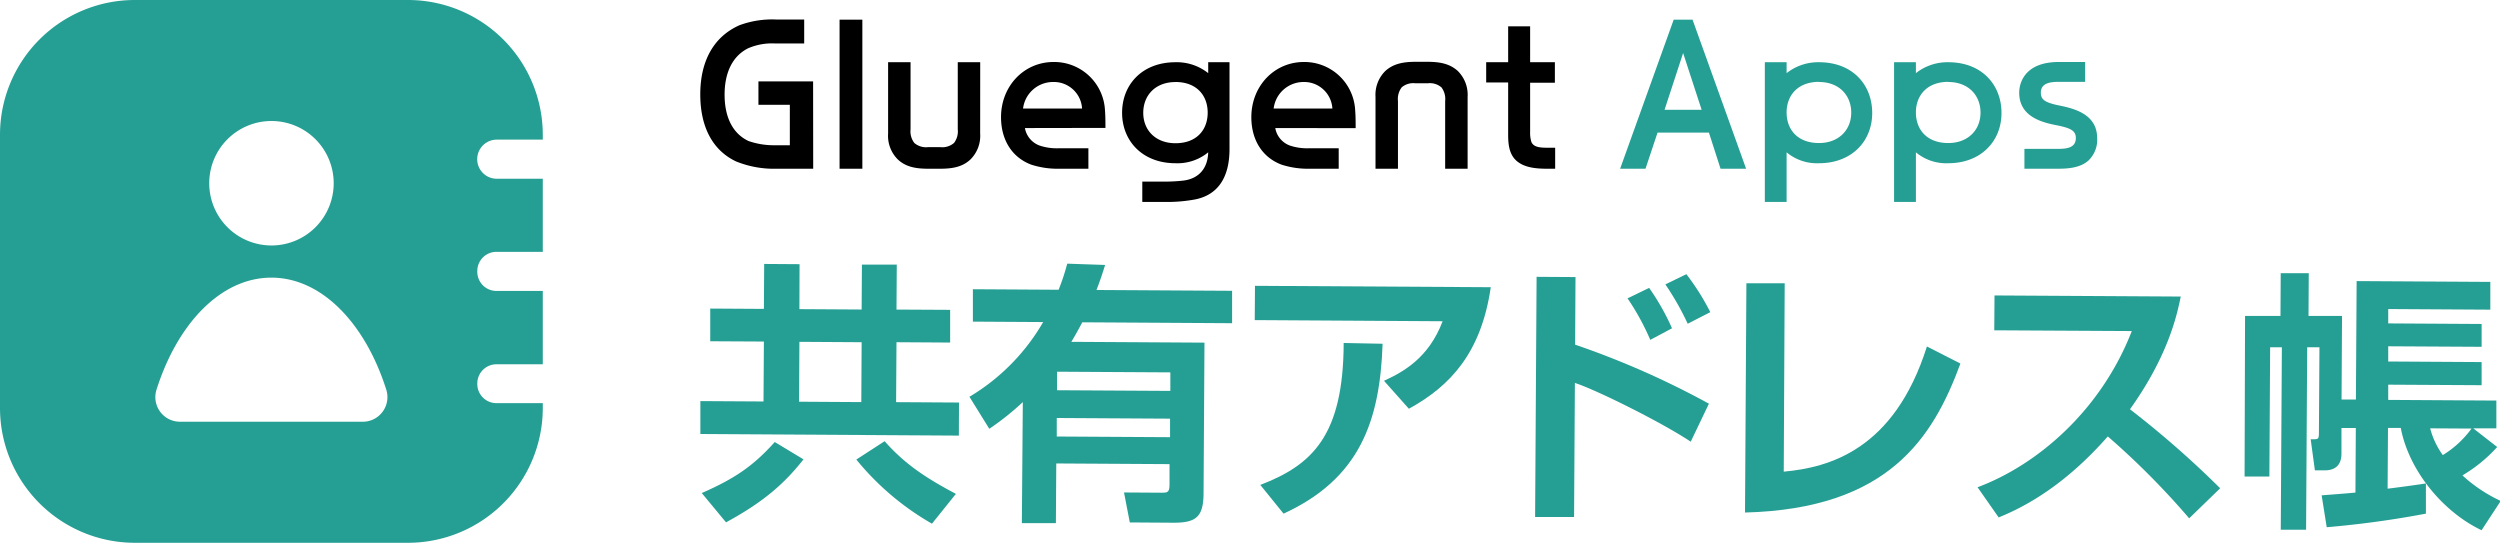 <svg xmlns="http://www.w3.org/2000/svg" viewBox="0 0 522.26 113.39"><defs><style>.cls-1{fill:#259f94;}</style></defs><g id="レイヤー_2" data-name="レイヤー 2"><g id="デザイン"><path d="M169.88,35.25H162.2a21.06,21.06,0,0,1-8.44-1.53c-4.89-2.31-7.47-7.21-7.47-14,0-7,2.82-12.07,8.19-14.45a19.59,19.59,0,0,1,7.72-1.19H168v5h-6.06a12.59,12.59,0,0,0-5.64,1c-3.16,1.56-4.93,4.93-4.93,9.69s1.73,8.16,5,9.69a16.06,16.06,0,0,0,5.61.88H165V21.89h-6.56V17h11.42Z"/><path d="M180.15,35.25h-4.76V4.11h4.76Z"/><path d="M204.76,27.91a6.94,6.94,0,0,1-2.07,5.44c-1.7,1.56-3.77,1.9-6.39,1.9H194c-2.62,0-4.7-.34-6.4-1.9a6.94,6.94,0,0,1-2.07-5.44V13h4.69V27a4,4,0,0,0,.78,2.86,3.74,3.74,0,0,0,2.86.88h2.58a3.73,3.73,0,0,0,2.86-.88,4,4,0,0,0,.78-2.86V13h4.69Z"/><path d="M214.11,26.75a4.78,4.78,0,0,0,3.1,3.67,11.42,11.42,0,0,0,4.08.55h6.08v4.28h-6.12a18,18,0,0,1-5.81-.85c-4.08-1.53-6.32-5.23-6.32-9.93,0-6.42,4.72-11.52,11-11.52a10.62,10.62,0,0,1,10.71,10c.1,1.32.1,2.51.1,3.77Zm11.94-4.08a5.89,5.89,0,0,0-6-5.54,6.31,6.31,0,0,0-6.33,5.54Z"/><path d="M256.85,31.14c0,5.91-2.41,9.62-7.28,10.54a32.26,32.26,0,0,1-5.3.51h-5.64V37.94h4.86a35.38,35.38,0,0,0,3.67-.21c3-.34,5.13-2.28,5.24-5.91a10.11,10.11,0,0,1-6.84,2.28c-6.86,0-11.15-4.63-11.15-10.54S238.63,13,245.56,13a10.56,10.56,0,0,1,6.84,2.28V13h4.45Zm-11.29-14c-4.21,0-6.73,2.79-6.73,6.43s2.59,6.35,6.73,6.35c4.46,0,6.73-2.82,6.73-6.39S250,17.13,245.56,17.13Z"/><path d="M266.41,26.75a4.75,4.75,0,0,0,3.09,3.67,11.42,11.42,0,0,0,4.08.55h6.08v4.28h-6.12a18,18,0,0,1-5.81-.85c-4.08-1.53-6.32-5.23-6.32-9.93,0-6.42,4.72-11.52,11-11.52A10.62,10.62,0,0,1,283.1,23c.1,1.32.1,2.51.1,3.77Zm11.93-4.08a5.89,5.89,0,0,0-5.95-5.54,6.3,6.3,0,0,0-6.32,5.54Z"/><path d="M306.59,35.25H301.9V21.11a4,4,0,0,0-.78-2.86,3.7,3.7,0,0,0-2.86-.85h-2.58a3.7,3.7,0,0,0-2.86.85,4,4,0,0,0-.78,2.86V35.25h-4.69v-15a7,7,0,0,1,2.07-5.44c1.7-1.53,3.78-1.9,6.39-1.9h2.32c2.61,0,4.69.37,6.39,1.9a7,7,0,0,1,2.07,5.44Z"/><path d="M324.88,35.25h-1.49c-2.25,0-4.9-.14-6.63-1.7-1.5-1.36-1.7-3.43-1.7-5.44V17.23h-4.59V13h4.59V5.5h4.59V13h5.17v4.28h-5.17V27.57a6.41,6.41,0,0,0,.27,2.11c.48,1.05,1.73,1.18,3.3,1.18h1.66Z"/><path class="cls-1" d="M364.77,35.25h-5.34L357,27.7H346.27l-2.52,7.55h-5.3L349.64,4.11h3.94Zm-9.29-12.31-3.87-11.86-3.88,11.86Z"/><path class="cls-1" d="M380,34.1a9.87,9.87,0,0,1-6.77-2.28V42.19h-4.55V13h4.55v2.28A10.64,10.64,0,0,1,380,13c7,0,11.11,4.69,11.11,10.61S386.8,34.1,380,34.1Zm0-17c-4.42,0-6.77,2.82-6.77,6.39s2.28,6.39,6.77,6.39c4.11,0,6.73-2.72,6.73-6.35S384.18,17.13,380,17.13Z"/><path class="cls-1" d="M407,34.1a9.86,9.86,0,0,1-6.76-2.28V42.19h-4.56V13h4.56v2.28A10.63,10.63,0,0,1,407,13c7,0,11.12,4.69,11.12,10.61S413.79,34.1,407,34.1Zm0-17c-4.42,0-6.76,2.82-6.76,6.39s2.28,6.39,6.76,6.39c4.12,0,6.74-2.72,6.74-6.35S411.18,17.13,407,17.13Z"/><path class="cls-1" d="M436.3,33.52c-1.73,1.56-4.28,1.73-6.53,1.73h-6.86V31.1h6.9c1.87,0,3.84-.17,3.84-2.27,0-1.6-1.22-2.11-4.15-2.69s-7.68-1.77-7.68-6.77c0-2.27,1.36-6.42,8.26-6.42h5.51V17.1h-5.48c-1.63,0-3.77.17-3.77,2.24,0,1.53.88,2.11,4.11,2.75,2.93.62,7.58,1.81,7.65,6.63A6,6,0,0,1,436.3,33.52Z"/><path class="cls-1" d="M200.31,91l-54-.33,0-6.88,13.19.08.08-12.52-11.21-.06,0-6.83,11.21.07.06-9.39,7.39.05L167,64.58l13,.08.06-9.38,7.28,0-.06,9.39,11.21.06,0,6.83-11.21-.07-.08,12.52,13.14.08ZM146.6,103c6.84-3,10.73-5.62,15.25-10.66l6,3.62c-4,5.1-8.41,8.94-16.18,13.16ZM167,71.41l-.07,12.51,13,.08L180,71.49Zm17.8,20.76c4,4.51,8.14,7.44,14.89,11l-5,6.23A56.6,56.6,0,0,1,178.89,96Z"/><path class="cls-1" d="M202.52,82.89a43.5,43.5,0,0,0,15.4-15.61l-14.68-.09,0-6.77,17.91.11a46.66,46.66,0,0,0,1.8-5.45l7.91.27c-.47,1.54-1,3.18-1.8,5.23l28.33.17,0,6.77-31.29-.19c-1.15,2.15-1.78,3.23-2.3,4.08l27.82.17-.19,31.34c0,5.12-1.58,6.31-6.41,6.28l-9-.06-1.21-6.26,7.9.05c1.31,0,1.6-.17,1.61-1.82l0-4.15-23.66-.14-.08,12.46-7.11,0L213.67,84a58,58,0,0,1-7,5.58Zm18.24,4.43,0,3.87,23.67.14,0-3.87Zm.06-9.67,0,3.87,23.67.14,0-3.87Z"/><path class="cls-1" d="M311.43,60c-2,13.65-8.37,20.6-17.11,25.39l-5.2-5.84c4.17-1.91,9.36-4.83,12.25-12.44l-39.25-.24.05-7.16Zm-48.15,41.3c10.78-4.15,17.36-10.2,17.42-29.65l8.13.16c-.55,16.16-4.78,28.19-20.69,35.49Z"/><path class="cls-1" d="M329.13,57.88,329.05,72A178.37,178.37,0,0,1,357,84.33l-3.8,7.94C347.1,88.2,333.26,81.34,329,80l-.17,28-8.14,0L321,57.83ZM344.75,71A51.07,51.07,0,0,0,340,62.33l4.51-2.19a49.08,49.08,0,0,1,4.78,8.44Zm7.82-3.37a57.34,57.34,0,0,0-4.67-8.22l4.39-2.13a50,50,0,0,1,5,7.93Z"/><path class="cls-1" d="M372.63,98.53c9.34-.85,23.07-4.46,29.91-26.15l7,3.57c-5.72,15.49-15,30.34-45,31.12l.29-47.89,8,0Z"/><path class="cls-1" d="M413.12,101.79C425.89,97,439,85.51,445.34,69.16L416.61,69l.05-7.28,38.91.23c-.77,3.7-2.52,12.22-10.61,23.55A200,200,0,0,1,463.8,102l-6.47,6.28a164,164,0,0,0-17-17.11c-6.36,7.24-13.9,13.34-22.8,16.92Z"/><path class="cls-1" d="M485,103.48c2.62-.21,4.89-.37,7.06-.58l.08-13.49h-3l0,5.34c0,3-2,3.52-3.55,3.51h-2l-.88-6.49c1.6,0,1.71.06,1.72-1.36l.11-17.86-2.56,0-.23,38.12-5.29,0,.23-38.12h-2.45l-.16,27-5.18,0L469,66l7.4,0,.05-8.93,5.86,0-.05,8.93,7,0-.1,17.46,3,0,.15-24.74,27.93.17,0,5.8-21.33-.13,0,3,19.51.12,0,4.77-19.51-.11,0,3.18,19.51.12,0,4.83-19.51-.11,0,3.18,22.59.14,0,5.8-4.83,0,5,3.9a30.86,30.86,0,0,1-7.26,5.93,31.19,31.19,0,0,0,8,5.34l-4,6.12c-8.22-3.92-15.23-12.61-16.88-21.38l-2.67,0-.08,12.69c1.14-.11,6.72-.87,8-1.09l0,6.31a204.46,204.46,0,0,1-20.72,2.84Zm22.67-14a16.7,16.7,0,0,0,2.64,5.59,20.94,20.94,0,0,0,6-5.54Z"/><path class="cls-1" d="M103.71,52.61h9.68V37.34h-9.61a4.08,4.08,0,0,1-4.09-4.08h0a4.09,4.09,0,0,1,4.09-4.09h9.61v-1A28.17,28.17,0,0,0,85.22,0H28.16A28.16,28.16,0,0,0,0,28.16V85.22a28.17,28.17,0,0,0,28.16,28.17H85.22a28.17,28.17,0,0,0,28.17-28.17v-1h-9.68a4,4,0,0,1-4-4v-.12a4,4,0,0,1,4-4h9.68V60.78h-9.68a4,4,0,0,1-4-4v-.12A4,4,0,0,1,103.71,52.61Zm-47-27.33a13,13,0,1,1-13,13A13,13,0,0,1,56.69,25.28ZM75.8,88.1H37.58a5.14,5.14,0,0,1-4.88-6.71C37.1,67.53,46.19,58,56.69,58s19.6,9.53,24,23.39A5.14,5.14,0,0,1,75.8,88.1Z"/></g></g></svg>